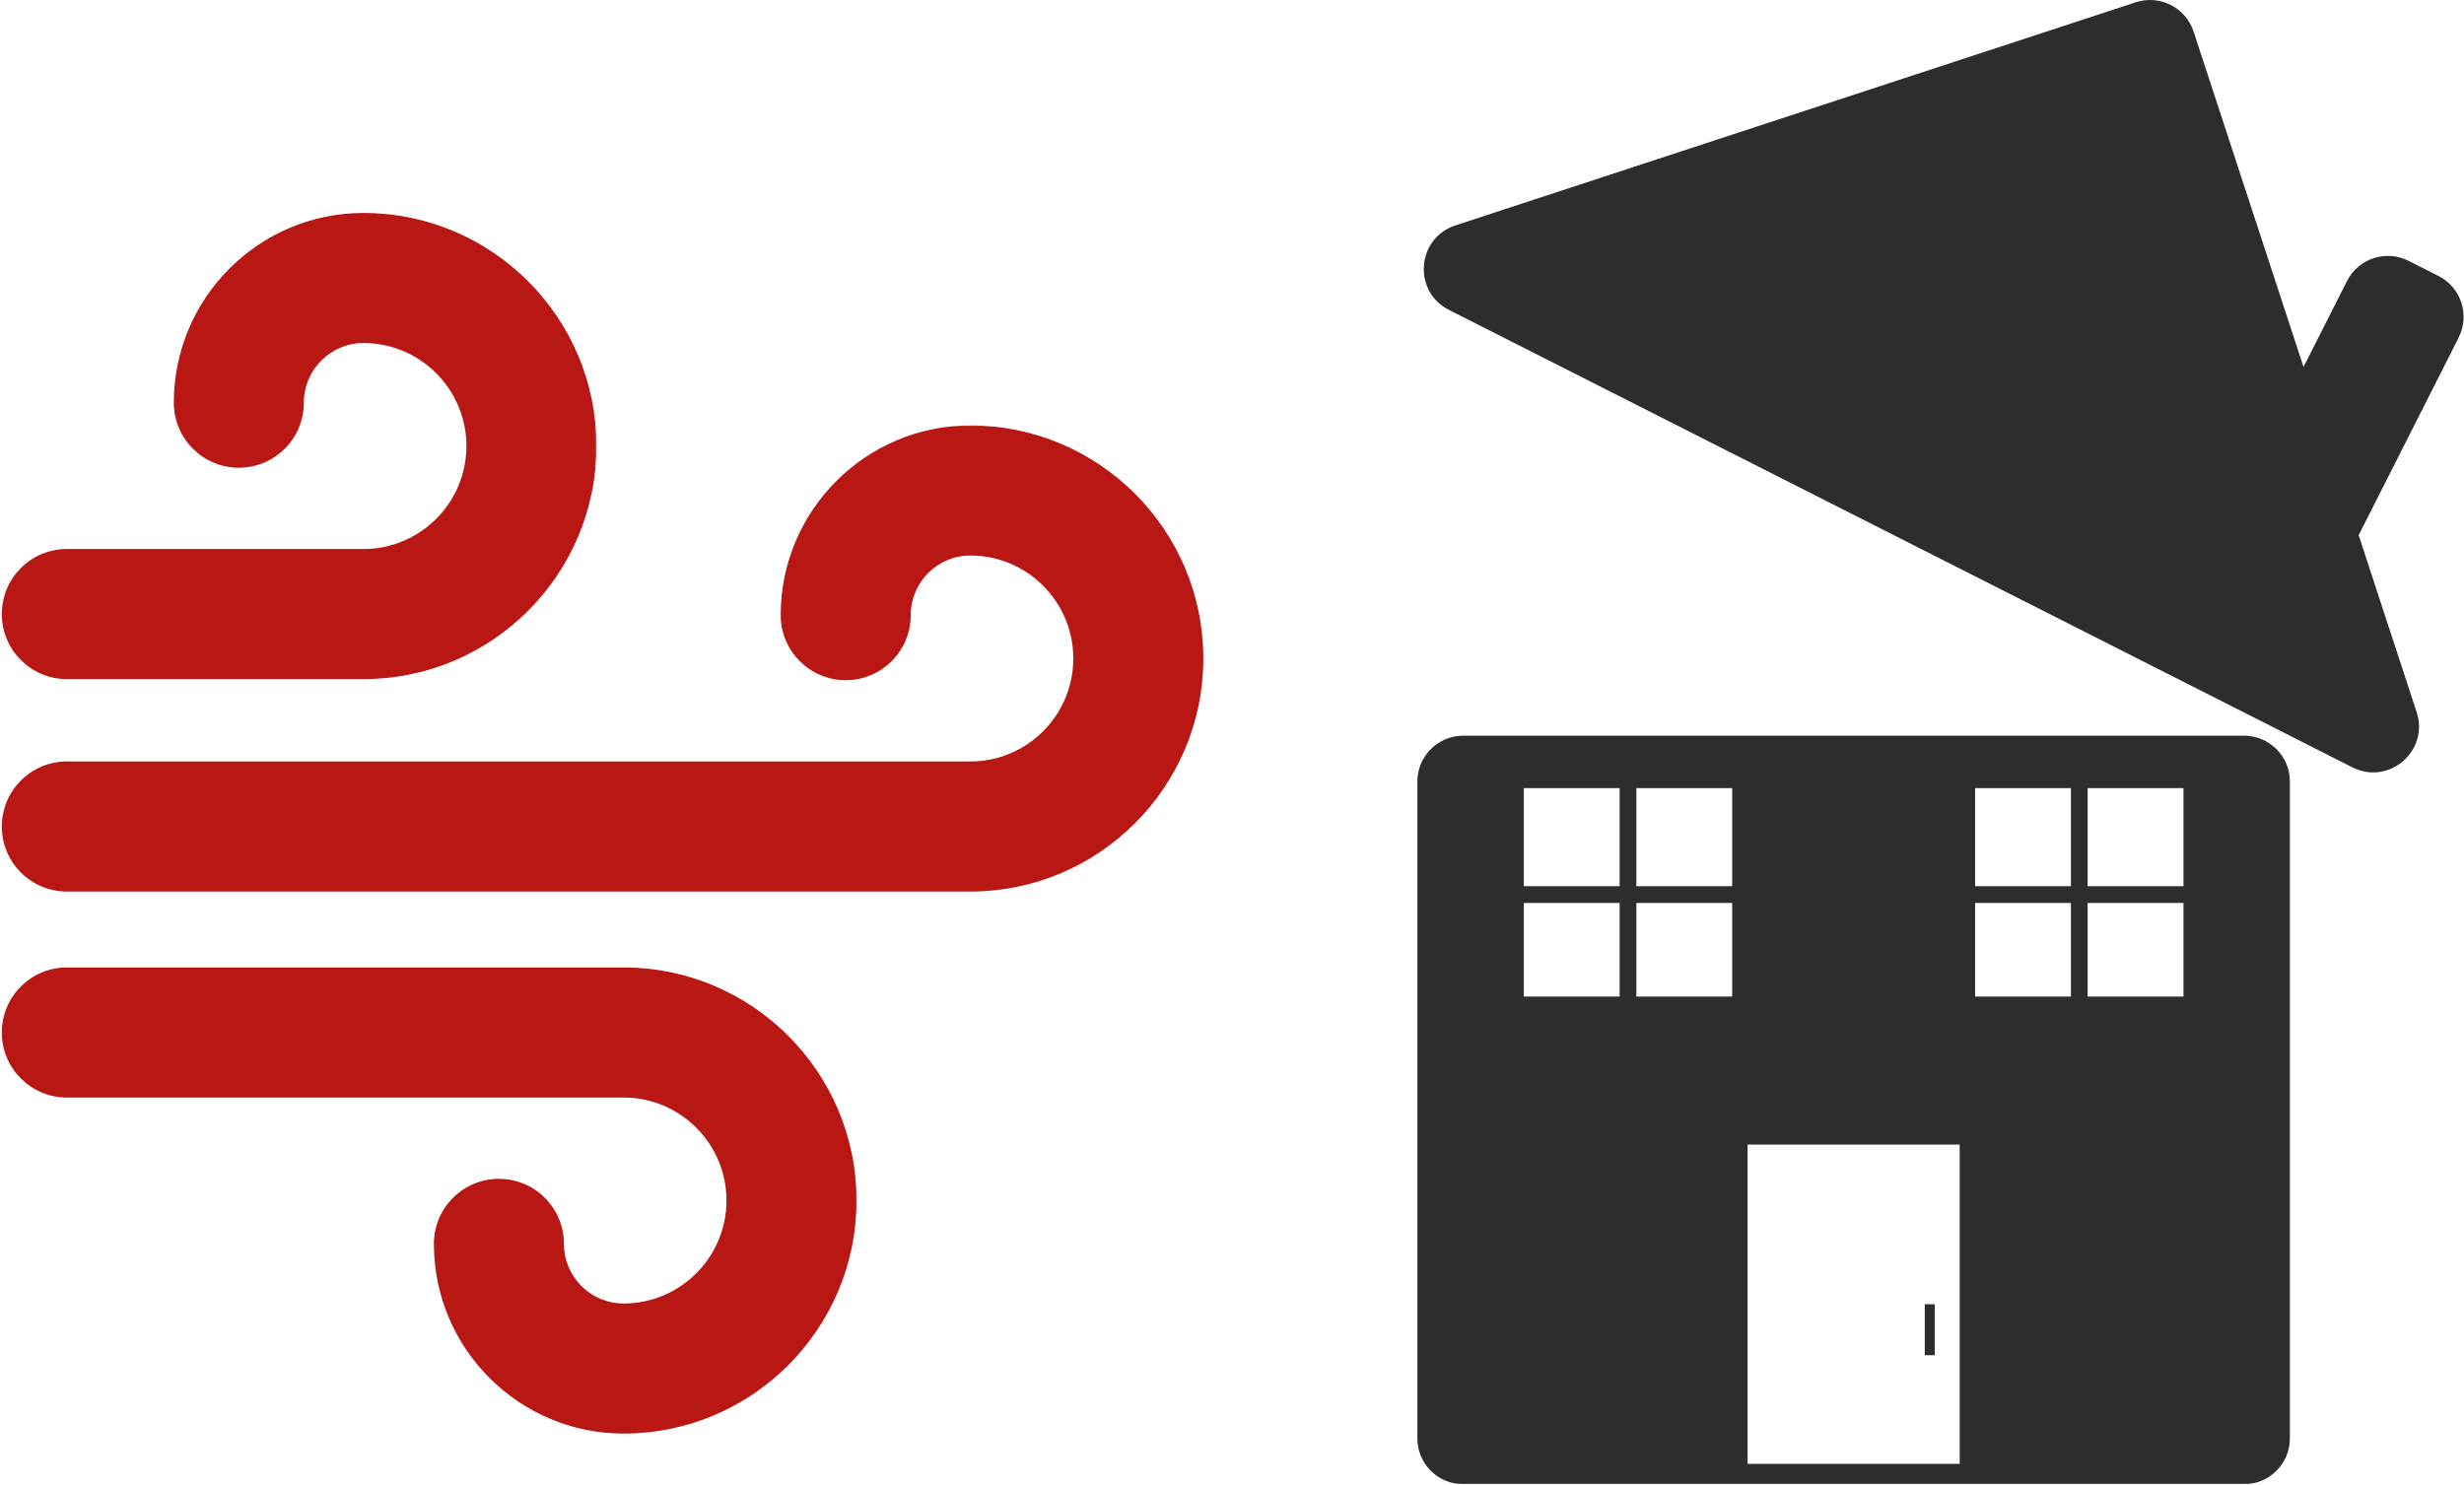<svg fill="none" height="461" viewBox="0 0 765 461" width="765" xmlns="http://www.w3.org/2000/svg" xmlns:xlink="http://www.w3.org/1999/xlink"><mask id="a" height="235" maskUnits="userSpaceOnUse" width="273" x="439" y="226"><path d="m439 226.69h272.867v234.31h-272.867z" fill="#fff"/></mask><mask id="b" height="148" maskUnits="userSpaceOnUse" width="376" x="0" y="131"><path d="m0 131.78h375.409v146.32h-375.409z" fill="#fff"/></mask><mask id="c" height="149" maskUnits="userSpaceOnUse" width="186" x="0" y="64"><path d="m0 64.553h185.588v148.297h-185.588z" fill="#fff"/></mask><mask id="d" height="148" maskUnits="userSpaceOnUse" width="267" x="0" y="299"><path d="m0 299.851h266.657v146.319h-266.657z" fill="#fff"/></mask><path d="m757.073 85.701-9.276-4.696c-7.013-3.545-15.579-.742-19.132 6.279l-13.485 26.67-34.132-104.147c-2.448-7.477-10.497-11.547-17.966-9.091l-211.23 69.283c-12.057 3.955-13.308 20.514-2.001 26.238l261.096 132.224 19.402 9.825c11.308 5.731 23.905-5.083 19.951-17.14l-18.004-54.947 31.042-61.358c3.552-7.013.749-15.586-6.265-19.139z" fill="#2e2d2d"/><g mask="url(#a)"><path d="m677.905 275.203h-29.752v-30.47h29.752zm0 34.256h-29.752v-29.057h29.752zm-34.942-34.256h-29.753v-30.47h29.753zm0 34.256h-29.753v-29.057h29.753zm-34.534 145.122h-65.853v-99.158h65.853zm-70.634-145.122h-29.752v-29.057h29.752v-5.199h-29.752v-30.47h29.752zm-34.942-34.256h-29.753v-30.47h29.753zm0 34.256h-29.753v-29.057h29.753zm193.867-81h-242.435c-7.863 0-14.235 6.38-14.235 14.243v203.955c0 7.862 6.372 14.235 14.235 14.235h242.435c7.855 0 14.228-6.373 14.228-14.235v-203.955c0-7.863-6.373-14.243-14.228-14.243z" fill="#2e2d2d"/></g><path d="m600.698 405.002h-3.113v15.834h3.113z" fill="#2e2d2d"/><g mask="url(#b)"><path d="m301.26 132.111c-32.471 0-58.878 26.423-58.878 58.91 0 11.153 9.036 20.198 20.182 20.198 11.153 0 20.19-9.045 20.19-20.198 0-10.211 8.303-18.514 18.506-18.514 17.626 0 31.969 14.343 31.969 31.976 0 17.634-14.343 31.977-31.969 31.977h-280.505c-11.153 0-20.19 9.045-20.19 20.198 0 11.161 9.037 20.198 20.19 20.198h280.505c39.886 0 72.341-32.464 72.341-72.373 0-39.908-32.455-72.372-72.341-72.372z" fill="#b81714"/></g><g mask="url(#c)"><path d="m20.755 210.881h92.084c39.893 0 72.341-32.471 72.341-72.372 0-39.909-32.448-72.38-72.341-72.38-32.463 0-58.879 26.431-58.879 58.917 0 11.153 9.037 20.198 20.182 20.198 11.153 0 20.19-9.045 20.19-20.198 0-10.211 8.303-18.522 18.506-18.522 17.626 0 31.969 14.351 31.969 31.985 0 17.633-14.343 31.976-31.969 31.976h-92.084c-11.153 0-20.19 9.045-20.19 20.198s9.037 20.198 20.19 20.198z" fill="#b81714"/></g><g mask="url(#d)"><path d="m193.59 300.429h-172.836c-11.153 0-20.19 9.037-20.19 20.19s9.037 20.198 20.19 20.198h172.836c17.625 0 31.961 14.35 31.961 31.984 0 17.626-14.336 31.976-31.961 31.976-10.203 0-18.507-8.303-18.507-18.514 0-11.153-9.036-20.197-20.182-20.197-11.153 0-20.19 9.044-20.19 20.197 0 32.479 26.408 58.91 58.879 58.91 39.885 0 72.341-32.463 72.341-72.372s-32.456-72.372-72.341-72.372z" fill="#b81714"/></g></svg>